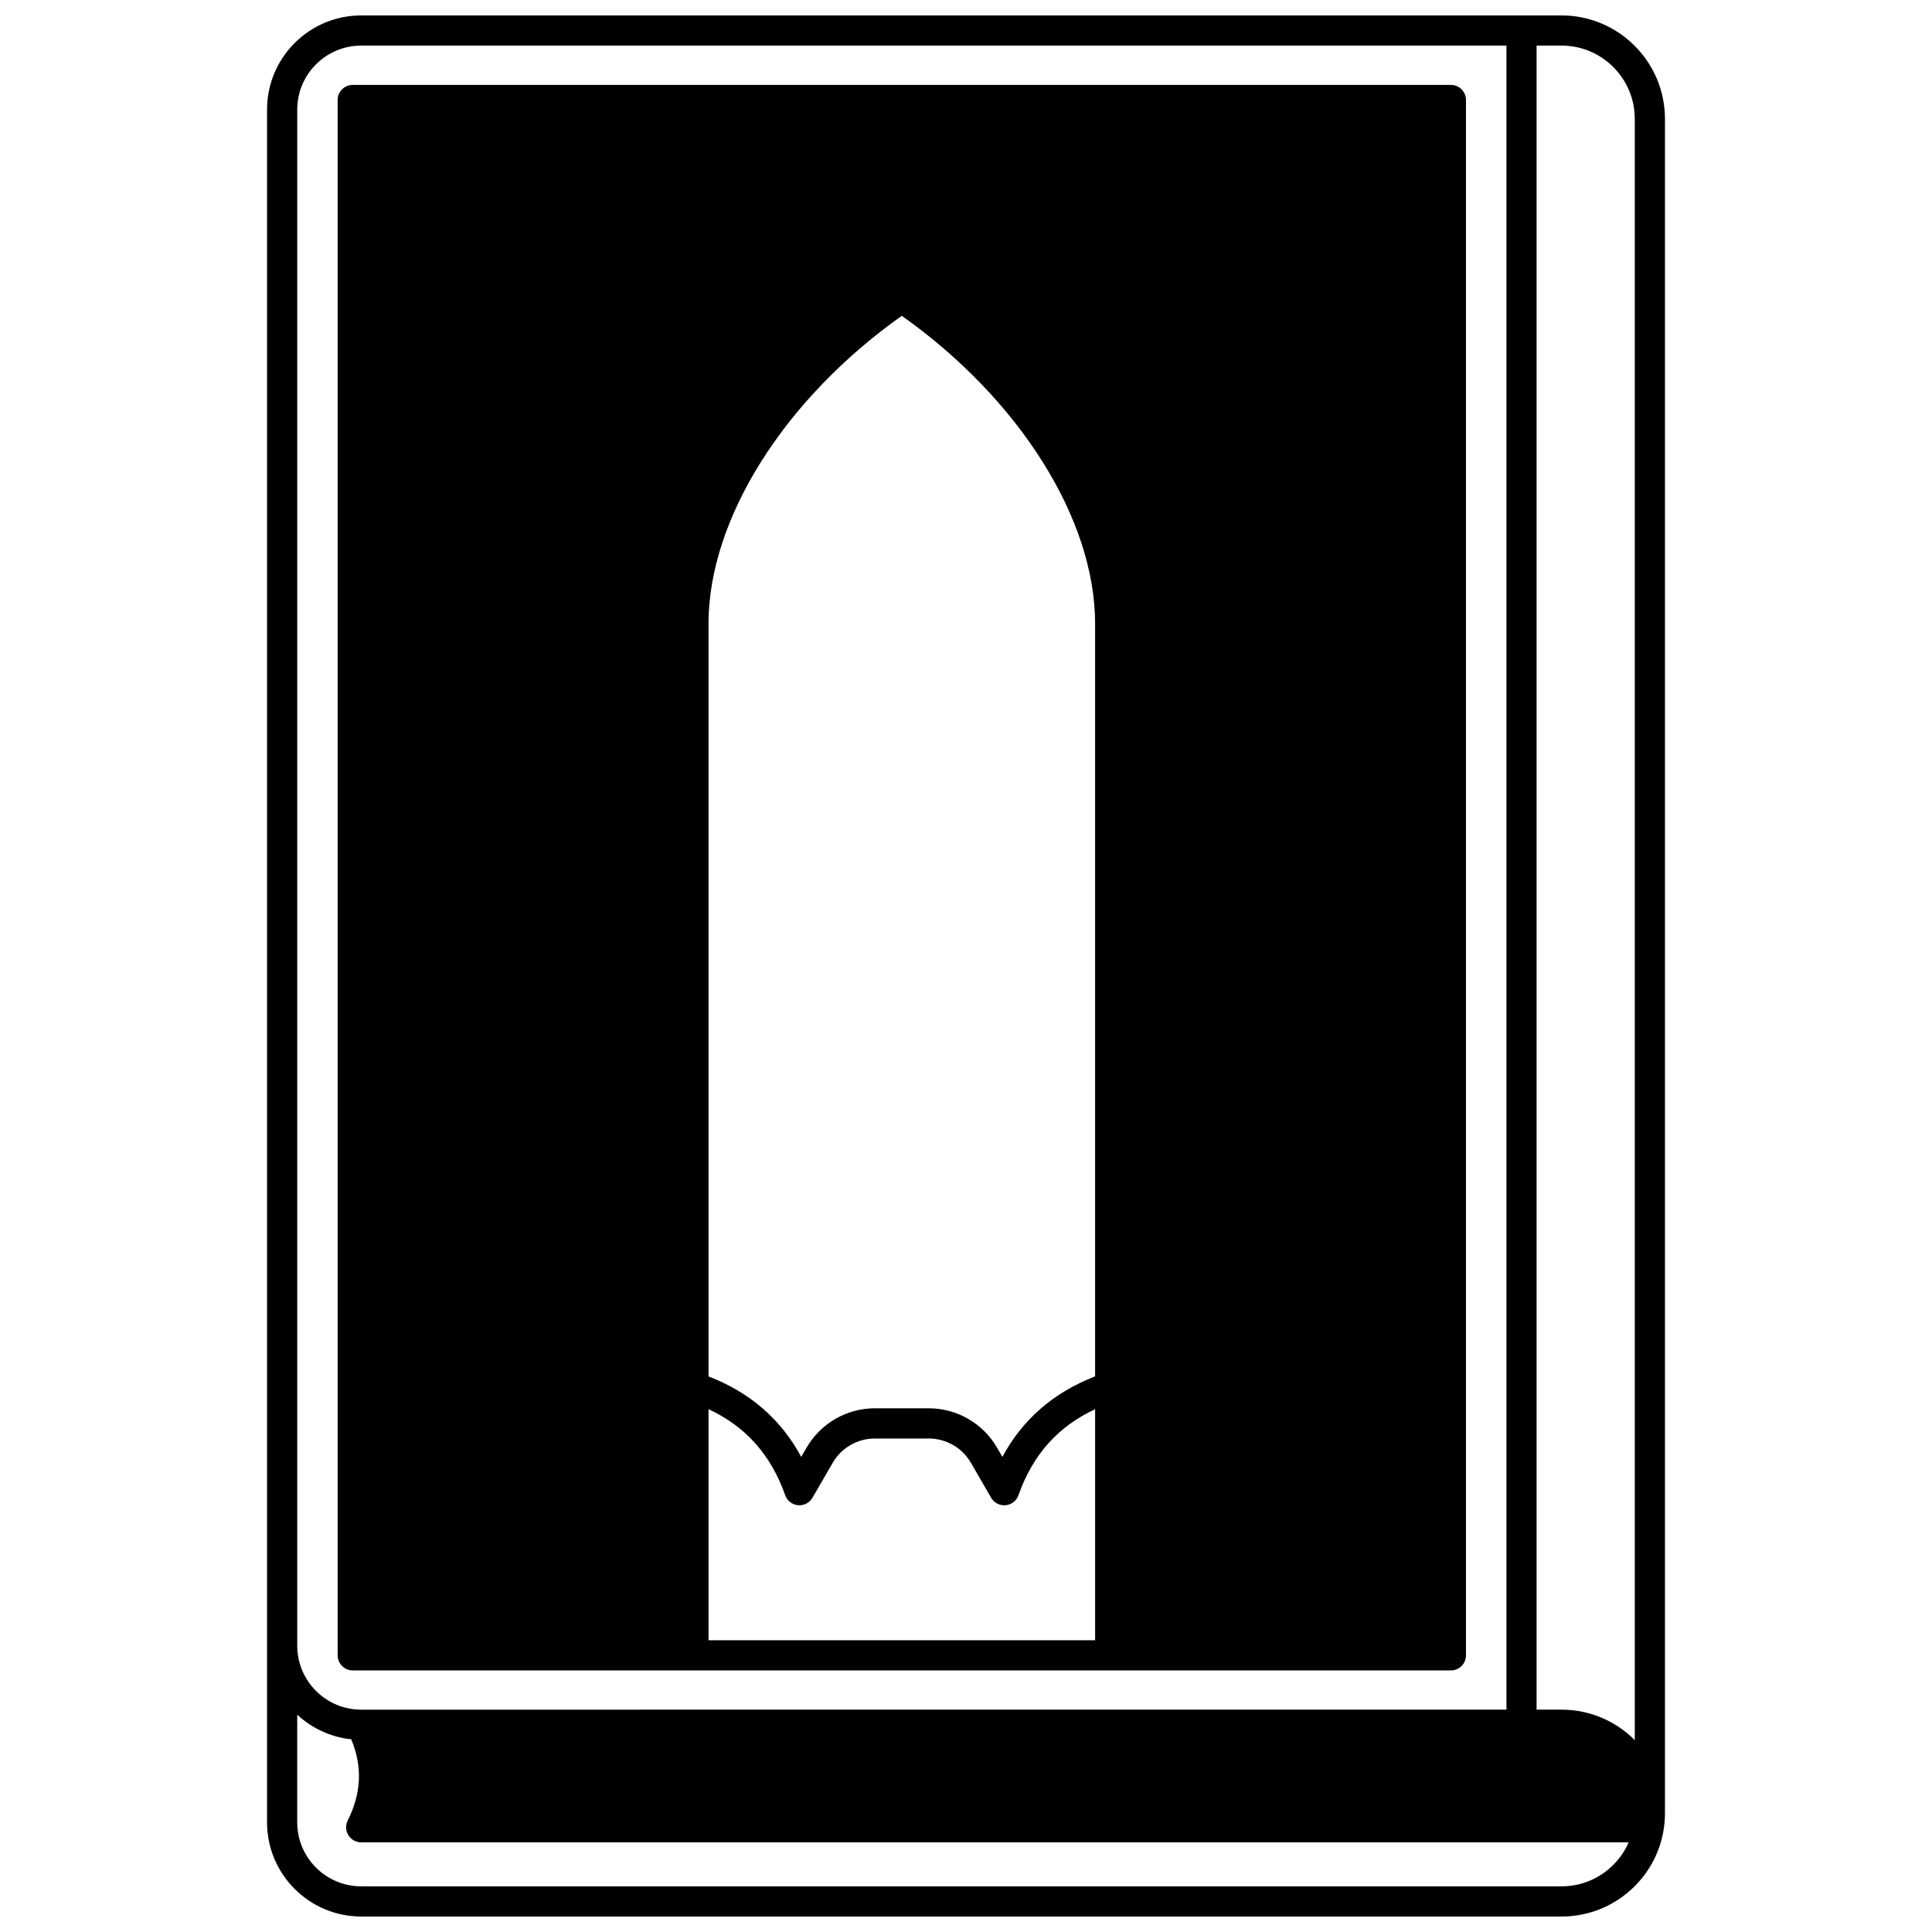 <?xml version="1.0" encoding="UTF-8"?>
<!-- Uploaded to: SVG Repo, www.svgrepo.com, Generator: SVG Repo Mixer Tools -->
<svg width="800px" height="800px" version="1.1" viewBox="144 144 512 512" xmlns="http://www.w3.org/2000/svg">
 <defs>
  <clipPath id="a">
   <path d="m214 148.09h372v503.81h-372z"/>
  </clipPath>
 </defs>
 <path d="m237.48 586.68h291.02c2.207 0 4-1.789 4-4v-412.18c0-2.207-1.789-4-4-4h-291.02c-2.207 0-4 1.789-4 4v412.18c0 2.207 1.793 4 4 4zm94.285-277.4c0-27.699 20.023-59.48 51.219-81.59 31.203 22.105 51.23 53.887 51.23 81.59v199.48c-10.992 4.246-19.23 11.391-24.57 21.332l-1.43-2.469c-3.723-6.422-10.641-10.41-18.055-10.41h-14.344c-7.414 0-14.332 3.988-18.055 10.414l-1.426 2.465c-5.344-9.941-13.578-17.09-24.57-21.332zm0 208.17c9.848 4.578 16.531 12.074 20.32 22.797 0.52 1.469 1.848 2.504 3.402 2.648 1.555 0.148 3.047-0.629 3.828-1.977l5.367-9.273c2.297-3.961 6.562-6.422 11.137-6.422h14.344c4.574 0 8.84 2.461 11.133 6.422l5.367 9.277c0.719 1.242 2.043 1.996 3.461 1.996 0.121 0 0.246-0.004 0.371-0.016 1.555-0.145 2.883-1.176 3.402-2.648 3.789-10.723 10.473-18.219 20.32-22.797v61.227l-102.45-0.008z"/>
 <g clip-path="url(#a)">
  <path d="m557.82 148.09h-318.1c-13.758 0-24.949 11.191-24.949 24.949v453.91c0 13.758 11.191 24.949 24.949 24.949h318.1c7.32 0 14.203-2.852 19.383-8.027 4.102-4.102 6.758-9.285 7.676-14.977 0.234-1.426 0.352-2.906 0.352-4.406v-448.99c-0.004-15.113-12.297-27.41-27.41-27.41zm-335.05 24.949c0-9.348 7.606-16.953 16.953-16.953h303.5v440.99l-303.5 0.004c-9.348 0-16.953-7.606-16.953-16.957zm335.05 470.86h-318.1c-9.348 0-16.953-7.606-16.953-16.953v-28.539c3.848 3.57 8.816 5.945 14.316 6.527 3.008 7.211 2.699 14.273-0.938 21.516-0.621 1.238-0.559 2.715 0.172 3.894 0.73 1.18 2.016 1.898 3.402 1.898h335.89c-0.961 2.207-2.324 4.227-4.07 5.969-3.664 3.668-8.539 5.688-13.723 5.688zm0-46.82h-6.609v-441h6.609c10.703 0 19.414 8.707 19.414 19.414v429.66c-4.969-4.988-11.84-8.078-19.414-8.078z"/>
 </g>
</svg>